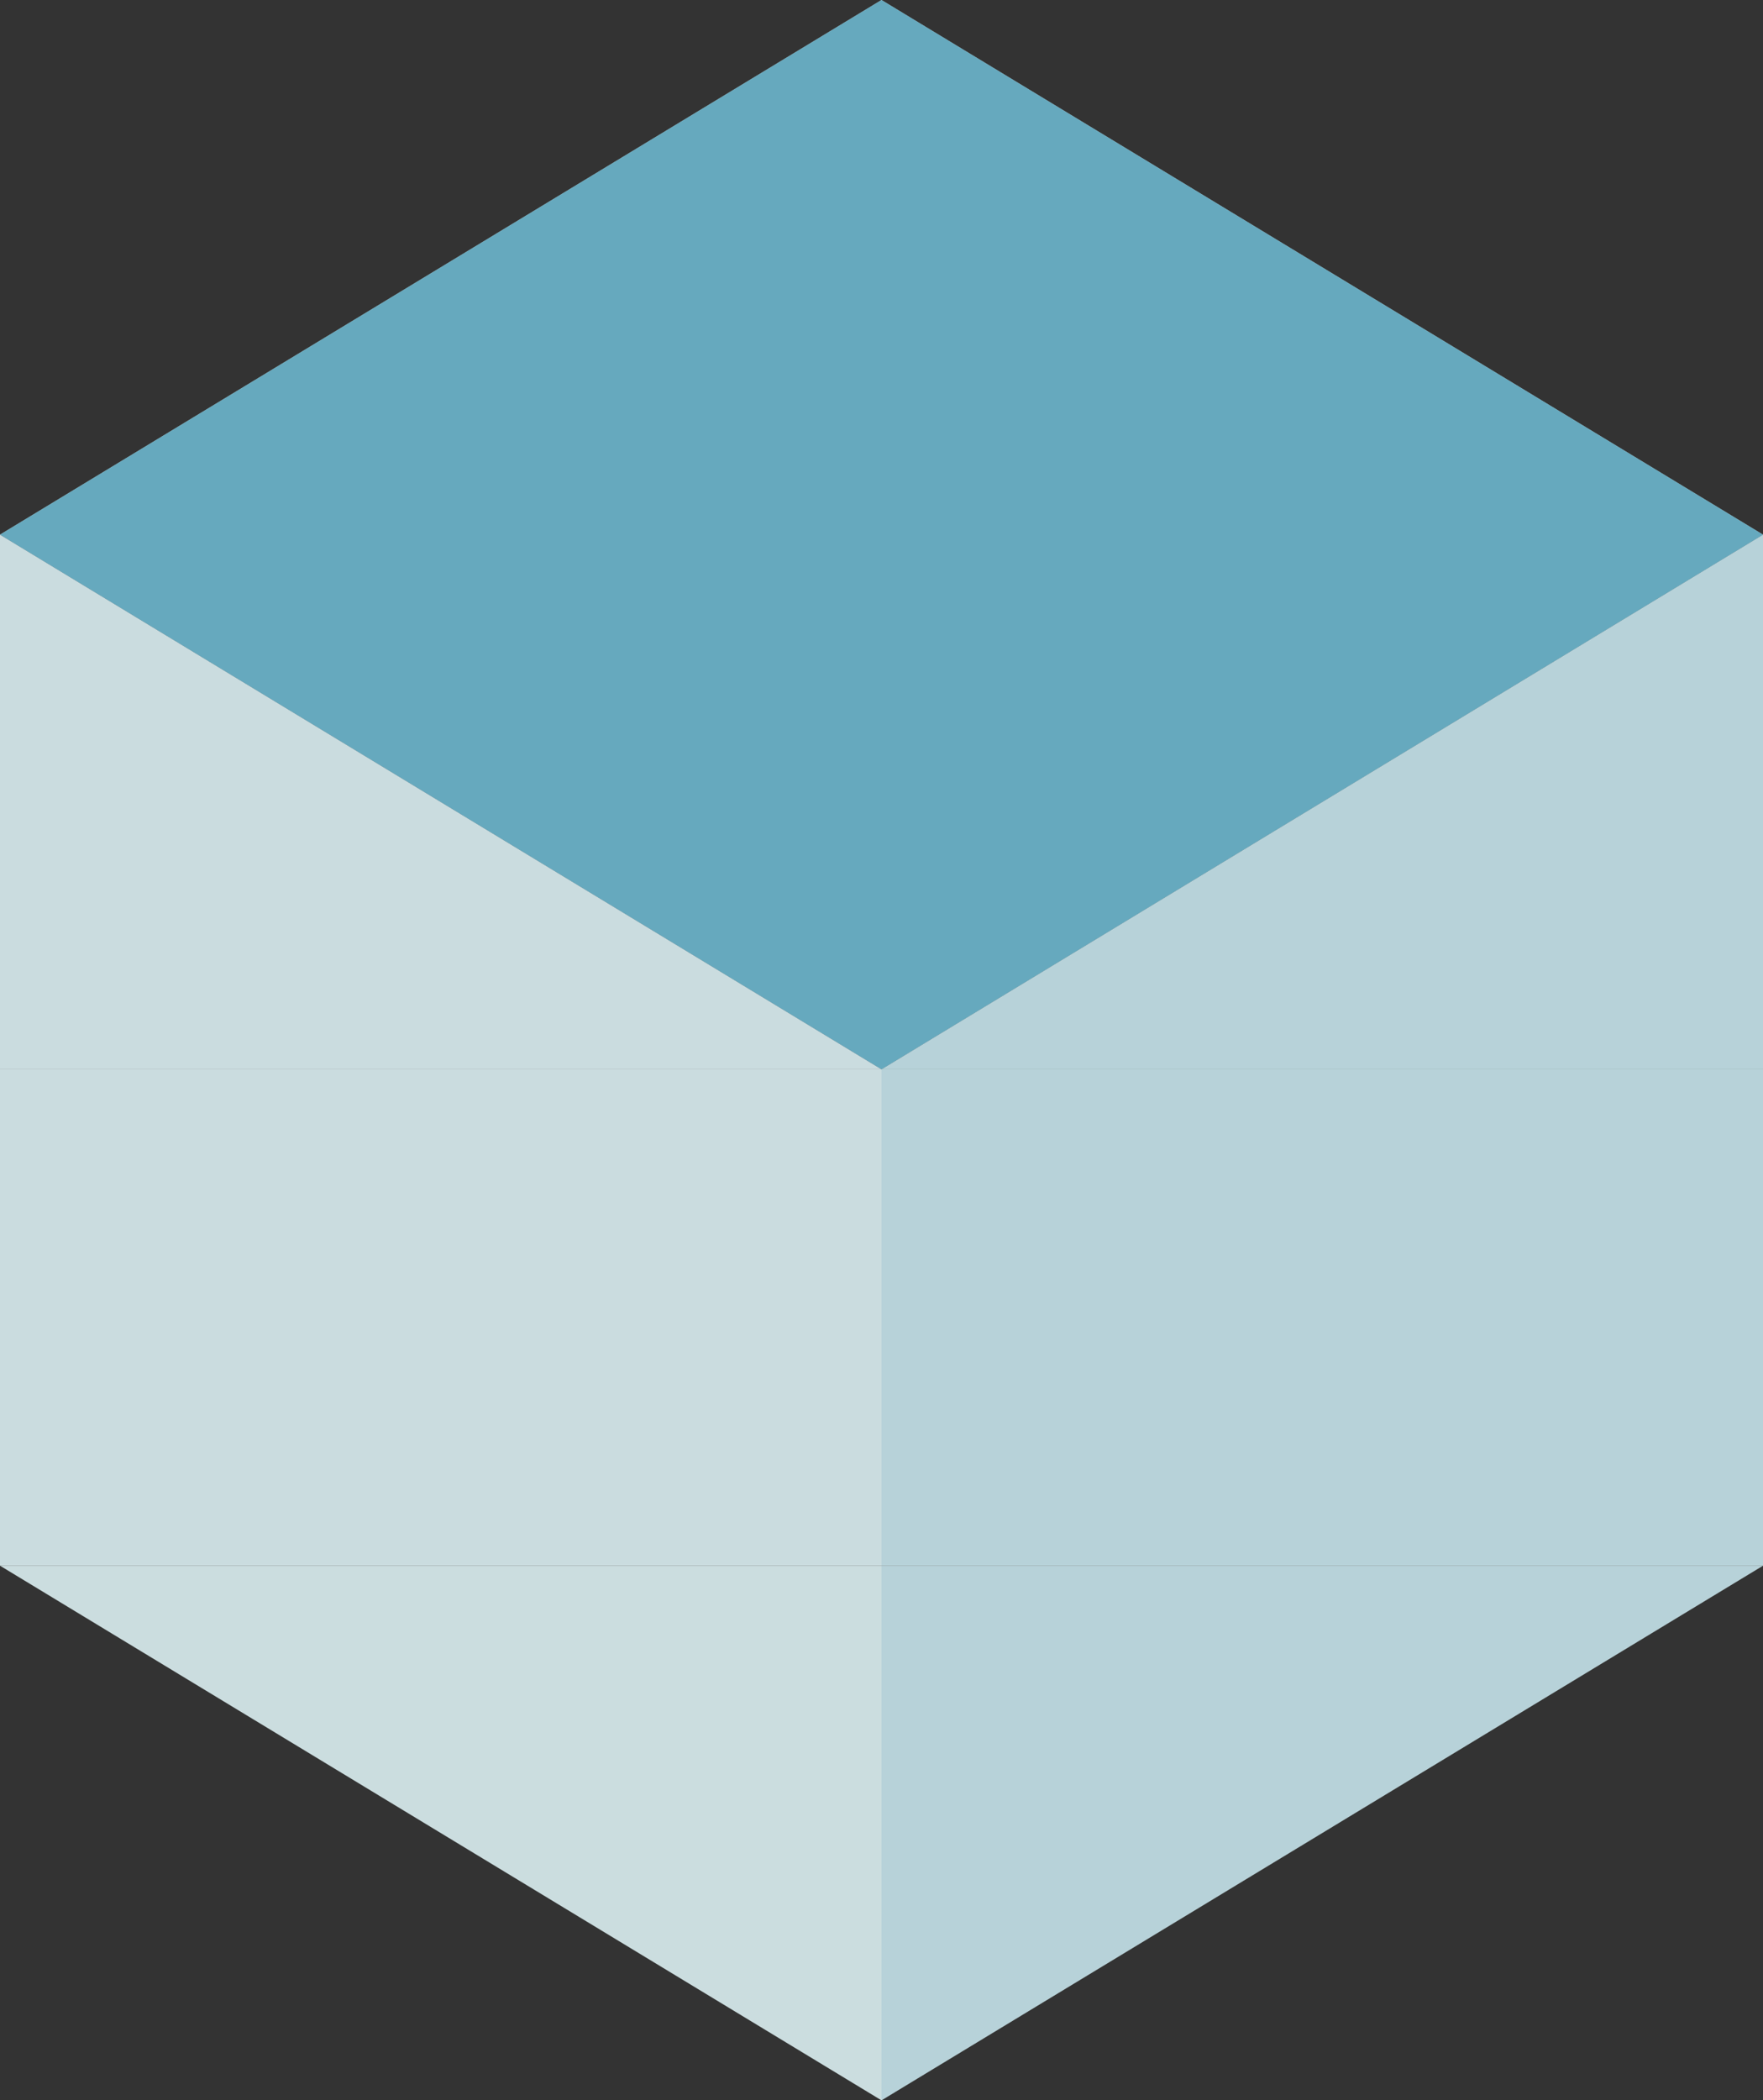 <?xml version="1.0" encoding="ISO-8859-1" standalone="no"?><!-- Generator: Adobe Illustrator 16.0.0, SVG Export Plug-In . SVG Version: 6.00 Build 0)  --><svg xmlns="http://www.w3.org/2000/svg" xmlns:xlink="http://www.w3.org/1999/xlink" fill="#000000" height="595.49px" style="enable-background:new 0 0 500 595.49" version="1.1" viewBox="0 0 500 595.49" width="500px" x="0px" xml:space="preserve" y="0px">
<rect x="0" y="0" width="500" height="595.49" fill="#333333" stroke="none"/>
<g id="s">
	<g id="change1">
		<polygon points="250,443.906 0,443.906 249.996,595.49 250,595.49 500,443.906   " style="fill:#f2f1ec"/>
	</g>
	<g>
		<g style="opacity:0.2">
			<polygon points="0,443.906 249.996,595.49 250,595.49 250,443.906    " style="fill:#2c8bab"/>
		</g>
		<g>
			<polygon points="250,595.49 500,443.906 250,443.906    " style="opacity:0.3;fill:#2c8bab"/>
		</g>
	</g>
</g>
<g id="c">
	<g id="change1_1_">
		<polygon points="250,303.172 0,303.172 0,443.906 250,443.906 500,443.906 500,303.172   " style="fill:#f2f1ec"/>
	</g>
	<g>
		<g>
			<polygon points="250,348.42 250,303.172 0,303.172 0,443.906 250,443.906    " style="opacity:0.2;fill:#2c8bab"/>
		</g>
		<g>
			<polygon points="250,303.172 250,348.42 250,443.906 500,443.906 500,303.172    " style="opacity:0.3;fill:#2c8bab"/>
		</g>
	</g>
</g>
<g id="n">
	<g id="change1_2_">
		<polygon points="249.996,303.172 250,303.172 250,303.17   " style="fill:#f2f1ec"/>
		<polygon points="0,151.588 0,303.172 249.996,303.172 0.007,151.588   " style="fill:#f2f1ec"/>
		<polygon points="250,303.17 250,303.172 500,303.172 500,151.588 499.993,151.588   " style="fill:#f2f1ec"/>
		<polygon points="499.993,151.588 500,151.584 249.996,0 0,151.584 0.007,151.588 249.996,303.172     250,303.17   " style="fill:#f2f1ec"/>
	</g>
	<g>
		<polygon points="0,151.588 0,303.172 249.996,303.172 0.007,151.588   " style="opacity:0.2;fill:#2c8bab"/>
		<polygon points="249.996,303.172 250,303.172 250,303.17   " style="opacity:0.2;fill:#2c8bab"/>
		<polygon points="250,303.17 250,303.172 500,303.172 500,151.588 499.993,151.588   " style="opacity:0.3;fill:#2c8bab"/>
		<polygon points="499.993,151.588 500,151.584 249.996,0 0,151.584 0.007,151.588     249.996,303.172 250,303.17   " style="opacity:0.7;fill:#2c8bab"/>
	</g>
</g>
</svg>